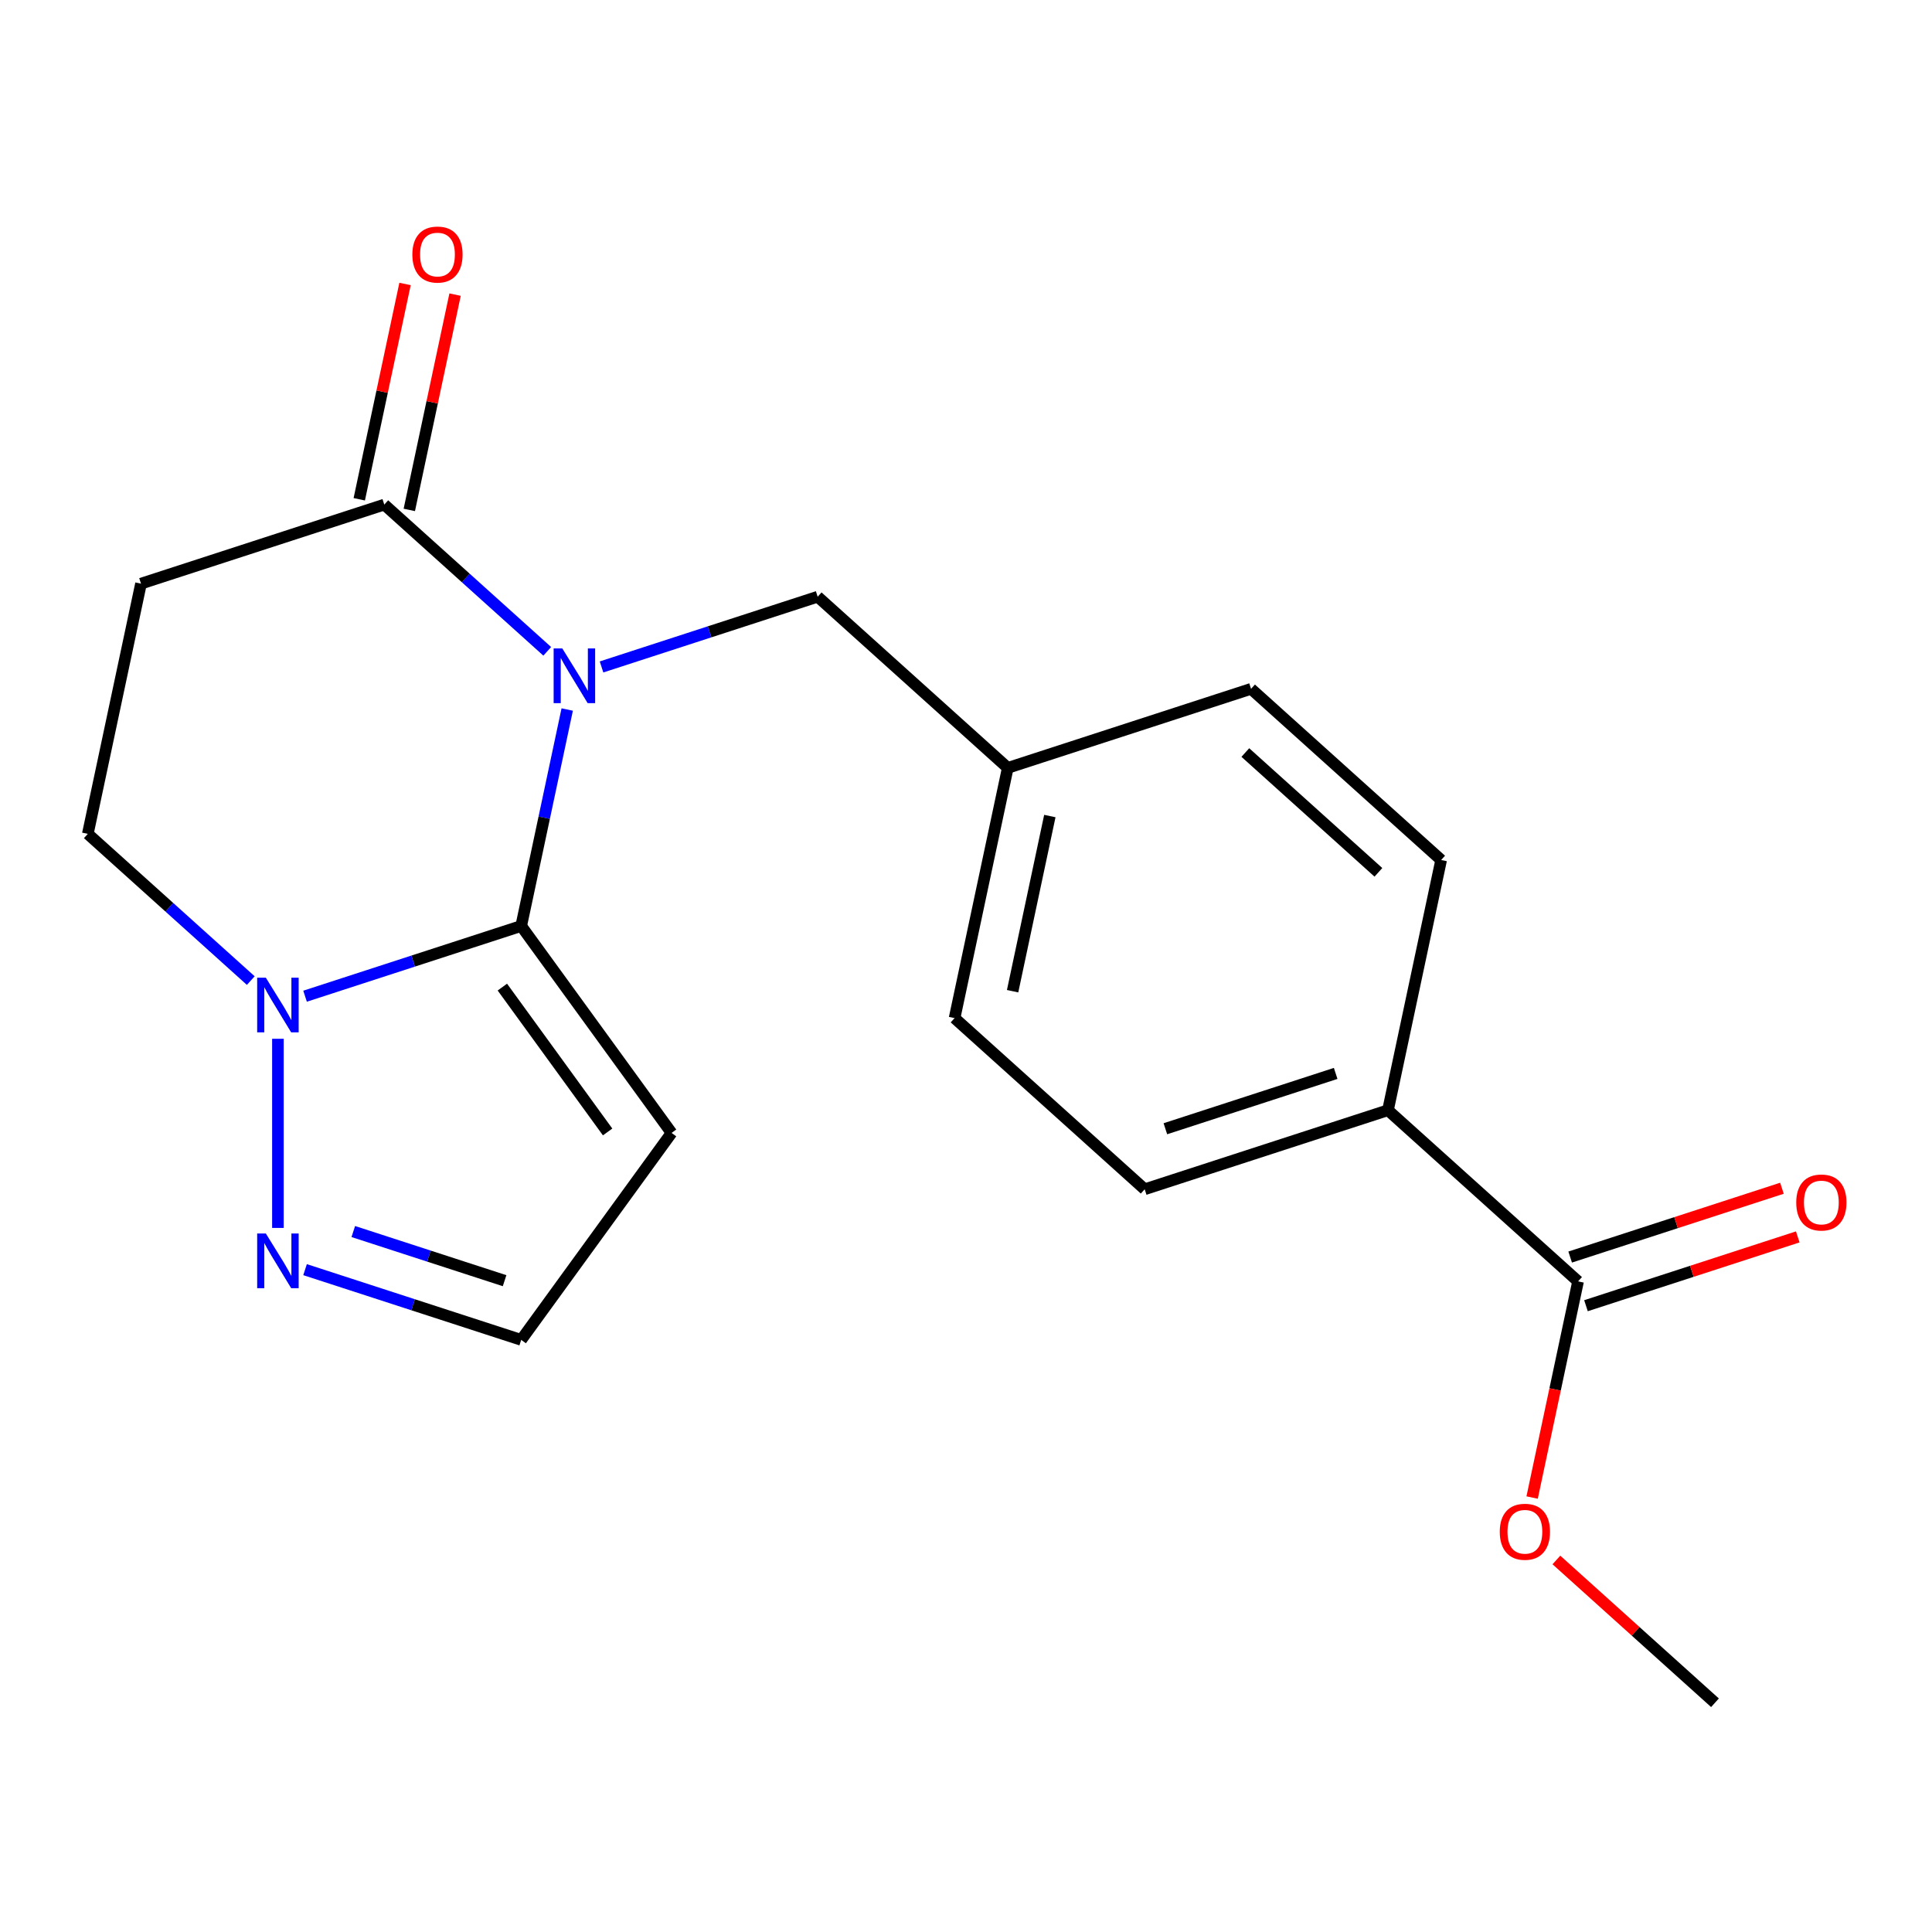 <?xml version='1.0' encoding='iso-8859-1'?>
<svg version='1.1' baseProfile='full'
              xmlns='http://www.w3.org/2000/svg'
                      xmlns:rdkit='http://www.rdkit.org/xml'
                      xmlns:xlink='http://www.w3.org/1999/xlink'
                  xml:space='preserve'
width='1000px' height='1000px' viewBox='0 0 1000 1000'>
<!-- END OF HEADER -->
<rect style='opacity:1.0;fill:#FFFFFF;stroke:none' width='1000' height='1000' x='0' y='0'> </rect>
<path class='bond-0' d='M 293.588,367.245 L 281.681,423.265' style='fill:none;fill-rule:evenodd;stroke:#0000FF;stroke-width:6px;stroke-linecap:butt;stroke-linejoin:miter;stroke-opacity:1' />
<path class='bond-0' d='M 281.681,423.265 L 269.773,479.285' style='fill:none;fill-rule:evenodd;stroke:#000000;stroke-width:6px;stroke-linecap:butt;stroke-linejoin:miter;stroke-opacity:1' />
<path class='bond-2' d='M 283.251,337.124 L 241.079,299.152' style='fill:none;fill-rule:evenodd;stroke:#0000FF;stroke-width:6px;stroke-linecap:butt;stroke-linejoin:miter;stroke-opacity:1' />
<path class='bond-2' d='M 241.079,299.152 L 198.906,261.179' style='fill:none;fill-rule:evenodd;stroke:#000000;stroke-width:6px;stroke-linecap:butt;stroke-linejoin:miter;stroke-opacity:1' />
<path class='bond-7' d='M 311.352,345.21 L 367.288,327.035' style='fill:none;fill-rule:evenodd;stroke:#0000FF;stroke-width:6px;stroke-linecap:butt;stroke-linejoin:miter;stroke-opacity:1' />
<path class='bond-7' d='M 367.288,327.035 L 423.225,308.86' style='fill:none;fill-rule:evenodd;stroke:#000000;stroke-width:6px;stroke-linecap:butt;stroke-linejoin:miter;stroke-opacity:1' />
<path class='bond-1' d='M 269.773,479.285 L 213.837,497.46' style='fill:none;fill-rule:evenodd;stroke:#000000;stroke-width:6px;stroke-linecap:butt;stroke-linejoin:miter;stroke-opacity:1' />
<path class='bond-1' d='M 213.837,497.46 L 157.9,515.635' style='fill:none;fill-rule:evenodd;stroke:#0000FF;stroke-width:6px;stroke-linecap:butt;stroke-linejoin:miter;stroke-opacity:1' />
<path class='bond-3' d='M 269.773,479.285 L 347.598,586.402' style='fill:none;fill-rule:evenodd;stroke:#000000;stroke-width:6px;stroke-linecap:butt;stroke-linejoin:miter;stroke-opacity:1' />
<path class='bond-3' d='M 260.024,510.918 L 314.501,585.899' style='fill:none;fill-rule:evenodd;stroke:#000000;stroke-width:6px;stroke-linecap:butt;stroke-linejoin:miter;stroke-opacity:1' />
<path class='bond-4' d='M 143.85,537.67 L 143.85,635.571' style='fill:none;fill-rule:evenodd;stroke:#0000FF;stroke-width:6px;stroke-linecap:butt;stroke-linejoin:miter;stroke-opacity:1' />
<path class='bond-20' d='M 129.8,507.549 L 87.627,469.577' style='fill:none;fill-rule:evenodd;stroke:#0000FF;stroke-width:6px;stroke-linecap:butt;stroke-linejoin:miter;stroke-opacity:1' />
<path class='bond-20' d='M 87.627,469.577 L 45.455,431.605' style='fill:none;fill-rule:evenodd;stroke:#000000;stroke-width:6px;stroke-linecap:butt;stroke-linejoin:miter;stroke-opacity:1' />
<path class='bond-5' d='M 198.906,261.179 L 72.983,302.094' style='fill:none;fill-rule:evenodd;stroke:#000000;stroke-width:6px;stroke-linecap:butt;stroke-linejoin:miter;stroke-opacity:1' />
<path class='bond-11' d='M 211.857,263.932 L 223.701,208.212' style='fill:none;fill-rule:evenodd;stroke:#000000;stroke-width:6px;stroke-linecap:butt;stroke-linejoin:miter;stroke-opacity:1' />
<path class='bond-11' d='M 223.701,208.212 L 235.545,152.492' style='fill:none;fill-rule:evenodd;stroke:#FF0000;stroke-width:6px;stroke-linecap:butt;stroke-linejoin:miter;stroke-opacity:1' />
<path class='bond-11' d='M 185.955,258.426 L 197.799,202.706' style='fill:none;fill-rule:evenodd;stroke:#000000;stroke-width:6px;stroke-linecap:butt;stroke-linejoin:miter;stroke-opacity:1' />
<path class='bond-11' d='M 197.799,202.706 L 209.643,146.986' style='fill:none;fill-rule:evenodd;stroke:#FF0000;stroke-width:6px;stroke-linecap:butt;stroke-linejoin:miter;stroke-opacity:1' />
<path class='bond-8' d='M 347.598,586.402 L 269.773,693.519' style='fill:none;fill-rule:evenodd;stroke:#000000;stroke-width:6px;stroke-linecap:butt;stroke-linejoin:miter;stroke-opacity:1' />
<path class='bond-21' d='M 157.9,657.169 L 213.837,675.344' style='fill:none;fill-rule:evenodd;stroke:#0000FF;stroke-width:6px;stroke-linecap:butt;stroke-linejoin:miter;stroke-opacity:1' />
<path class='bond-21' d='M 213.837,675.344 L 269.773,693.519' style='fill:none;fill-rule:evenodd;stroke:#000000;stroke-width:6px;stroke-linecap:butt;stroke-linejoin:miter;stroke-opacity:1' />
<path class='bond-21' d='M 182.864,637.437 L 222.02,650.159' style='fill:none;fill-rule:evenodd;stroke:#0000FF;stroke-width:6px;stroke-linecap:butt;stroke-linejoin:miter;stroke-opacity:1' />
<path class='bond-21' d='M 222.02,650.159 L 261.175,662.882' style='fill:none;fill-rule:evenodd;stroke:#000000;stroke-width:6px;stroke-linecap:butt;stroke-linejoin:miter;stroke-opacity:1' />
<path class='bond-9' d='M 72.983,302.094 L 45.455,431.605' style='fill:none;fill-rule:evenodd;stroke:#000000;stroke-width:6px;stroke-linecap:butt;stroke-linejoin:miter;stroke-opacity:1' />
<path class='bond-6' d='M 816.806,663.241 L 718.411,574.646' style='fill:none;fill-rule:evenodd;stroke:#000000;stroke-width:6px;stroke-linecap:butt;stroke-linejoin:miter;stroke-opacity:1' />
<path class='bond-12' d='M 820.897,675.834 L 875.704,658.026' style='fill:none;fill-rule:evenodd;stroke:#000000;stroke-width:6px;stroke-linecap:butt;stroke-linejoin:miter;stroke-opacity:1' />
<path class='bond-12' d='M 875.704,658.026 L 930.511,640.218' style='fill:none;fill-rule:evenodd;stroke:#FF0000;stroke-width:6px;stroke-linecap:butt;stroke-linejoin:miter;stroke-opacity:1' />
<path class='bond-12' d='M 812.714,650.649 L 867.521,632.841' style='fill:none;fill-rule:evenodd;stroke:#000000;stroke-width:6px;stroke-linecap:butt;stroke-linejoin:miter;stroke-opacity:1' />
<path class='bond-12' d='M 867.521,632.841 L 922.328,615.033' style='fill:none;fill-rule:evenodd;stroke:#FF0000;stroke-width:6px;stroke-linecap:butt;stroke-linejoin:miter;stroke-opacity:1' />
<path class='bond-16' d='M 816.806,663.241 L 804.915,719.182' style='fill:none;fill-rule:evenodd;stroke:#000000;stroke-width:6px;stroke-linecap:butt;stroke-linejoin:miter;stroke-opacity:1' />
<path class='bond-16' d='M 804.915,719.182 L 793.025,775.122' style='fill:none;fill-rule:evenodd;stroke:#FF0000;stroke-width:6px;stroke-linecap:butt;stroke-linejoin:miter;stroke-opacity:1' />
<path class='bond-15' d='M 423.225,308.86 L 521.62,397.455' style='fill:none;fill-rule:evenodd;stroke:#000000;stroke-width:6px;stroke-linecap:butt;stroke-linejoin:miter;stroke-opacity:1' />
<path class='bond-10' d='M 718.411,574.646 L 592.487,615.561' style='fill:none;fill-rule:evenodd;stroke:#000000;stroke-width:6px;stroke-linecap:butt;stroke-linejoin:miter;stroke-opacity:1' />
<path class='bond-10' d='M 691.339,555.598 L 603.193,584.239' style='fill:none;fill-rule:evenodd;stroke:#000000;stroke-width:6px;stroke-linecap:butt;stroke-linejoin:miter;stroke-opacity:1' />
<path class='bond-22' d='M 718.411,574.646 L 745.939,445.135' style='fill:none;fill-rule:evenodd;stroke:#000000;stroke-width:6px;stroke-linecap:butt;stroke-linejoin:miter;stroke-opacity:1' />
<path class='bond-13' d='M 592.487,615.561 L 494.092,526.966' style='fill:none;fill-rule:evenodd;stroke:#000000;stroke-width:6px;stroke-linecap:butt;stroke-linejoin:miter;stroke-opacity:1' />
<path class='bond-14' d='M 745.939,445.135 L 647.544,356.54' style='fill:none;fill-rule:evenodd;stroke:#000000;stroke-width:6px;stroke-linecap:butt;stroke-linejoin:miter;stroke-opacity:1' />
<path class='bond-14' d='M 713.461,451.525 L 644.584,389.508' style='fill:none;fill-rule:evenodd;stroke:#000000;stroke-width:6px;stroke-linecap:butt;stroke-linejoin:miter;stroke-opacity:1' />
<path class='bond-17' d='M 521.62,397.455 L 647.544,356.54' style='fill:none;fill-rule:evenodd;stroke:#000000;stroke-width:6px;stroke-linecap:butt;stroke-linejoin:miter;stroke-opacity:1' />
<path class='bond-18' d='M 521.62,397.455 L 494.092,526.966' style='fill:none;fill-rule:evenodd;stroke:#000000;stroke-width:6px;stroke-linecap:butt;stroke-linejoin:miter;stroke-opacity:1' />
<path class='bond-18' d='M 543.393,422.387 L 524.123,513.045' style='fill:none;fill-rule:evenodd;stroke:#000000;stroke-width:6px;stroke-linecap:butt;stroke-linejoin:miter;stroke-opacity:1' />
<path class='bond-19' d='M 805.588,807.437 L 846.63,844.392' style='fill:none;fill-rule:evenodd;stroke:#FF0000;stroke-width:6px;stroke-linecap:butt;stroke-linejoin:miter;stroke-opacity:1' />
<path class='bond-19' d='M 846.63,844.392 L 887.673,881.347' style='fill:none;fill-rule:evenodd;stroke:#000000;stroke-width:6px;stroke-linecap:butt;stroke-linejoin:miter;stroke-opacity:1' />
<path  class='atom-0' d='M 291.042 335.615
L 300.322 350.615
Q 301.242 352.095, 302.722 354.775
Q 304.202 357.455, 304.282 357.615
L 304.282 335.615
L 308.042 335.615
L 308.042 363.935
L 304.162 363.935
L 294.202 347.535
Q 293.042 345.615, 291.802 343.415
Q 290.602 341.215, 290.242 340.535
L 290.242 363.935
L 286.562 363.935
L 286.562 335.615
L 291.042 335.615
' fill='#0000FF'/>
<path  class='atom-2' d='M 137.59 506.04
L 146.87 521.04
Q 147.79 522.52, 149.27 525.2
Q 150.75 527.88, 150.83 528.04
L 150.83 506.04
L 154.59 506.04
L 154.59 534.36
L 150.71 534.36
L 140.75 517.96
Q 139.59 516.04, 138.35 513.84
Q 137.15 511.64, 136.79 510.96
L 136.79 534.36
L 133.11 534.36
L 133.11 506.04
L 137.59 506.04
' fill='#0000FF'/>
<path  class='atom-5' d='M 137.59 638.444
L 146.87 653.444
Q 147.79 654.924, 149.27 657.604
Q 150.75 660.284, 150.83 660.444
L 150.83 638.444
L 154.59 638.444
L 154.59 666.764
L 150.71 666.764
L 140.75 650.364
Q 139.59 648.444, 138.35 646.244
Q 137.15 644.044, 136.79 643.364
L 136.79 666.764
L 133.11 666.764
L 133.11 638.444
L 137.59 638.444
' fill='#0000FF'/>
<path  class='atom-12' d='M 213.435 131.749
Q 213.435 124.949, 216.795 121.149
Q 220.155 117.349, 226.435 117.349
Q 232.715 117.349, 236.075 121.149
Q 239.435 124.949, 239.435 131.749
Q 239.435 138.629, 236.035 142.549
Q 232.635 146.429, 226.435 146.429
Q 220.195 146.429, 216.795 142.549
Q 213.435 138.669, 213.435 131.749
M 226.435 143.229
Q 230.755 143.229, 233.075 140.349
Q 235.435 137.429, 235.435 131.749
Q 235.435 126.189, 233.075 123.389
Q 230.755 120.549, 226.435 120.549
Q 222.115 120.549, 219.755 123.349
Q 217.435 126.149, 217.435 131.749
Q 217.435 137.469, 219.755 140.349
Q 222.115 143.229, 226.435 143.229
' fill='#FF0000'/>
<path  class='atom-13' d='M 929.729 622.406
Q 929.729 615.606, 933.089 611.806
Q 936.449 608.006, 942.729 608.006
Q 949.009 608.006, 952.369 611.806
Q 955.729 615.606, 955.729 622.406
Q 955.729 629.286, 952.329 633.206
Q 948.929 637.086, 942.729 637.086
Q 936.489 637.086, 933.089 633.206
Q 929.729 629.326, 929.729 622.406
M 942.729 633.886
Q 947.049 633.886, 949.369 631.006
Q 951.729 628.086, 951.729 622.406
Q 951.729 616.846, 949.369 614.046
Q 947.049 611.206, 942.729 611.206
Q 938.409 611.206, 936.049 614.006
Q 933.729 616.806, 933.729 622.406
Q 933.729 628.126, 936.049 631.006
Q 938.409 633.886, 942.729 633.886
' fill='#FF0000'/>
<path  class='atom-17' d='M 776.277 792.832
Q 776.277 786.032, 779.637 782.232
Q 782.997 778.432, 789.277 778.432
Q 795.557 778.432, 798.917 782.232
Q 802.277 786.032, 802.277 792.832
Q 802.277 799.712, 798.877 803.632
Q 795.477 807.512, 789.277 807.512
Q 783.037 807.512, 779.637 803.632
Q 776.277 799.752, 776.277 792.832
M 789.277 804.312
Q 793.597 804.312, 795.917 801.432
Q 798.277 798.512, 798.277 792.832
Q 798.277 787.272, 795.917 784.472
Q 793.597 781.632, 789.277 781.632
Q 784.957 781.632, 782.597 784.432
Q 780.277 787.232, 780.277 792.832
Q 780.277 798.552, 782.597 801.432
Q 784.957 804.312, 789.277 804.312
' fill='#FF0000'/>
</svg>
